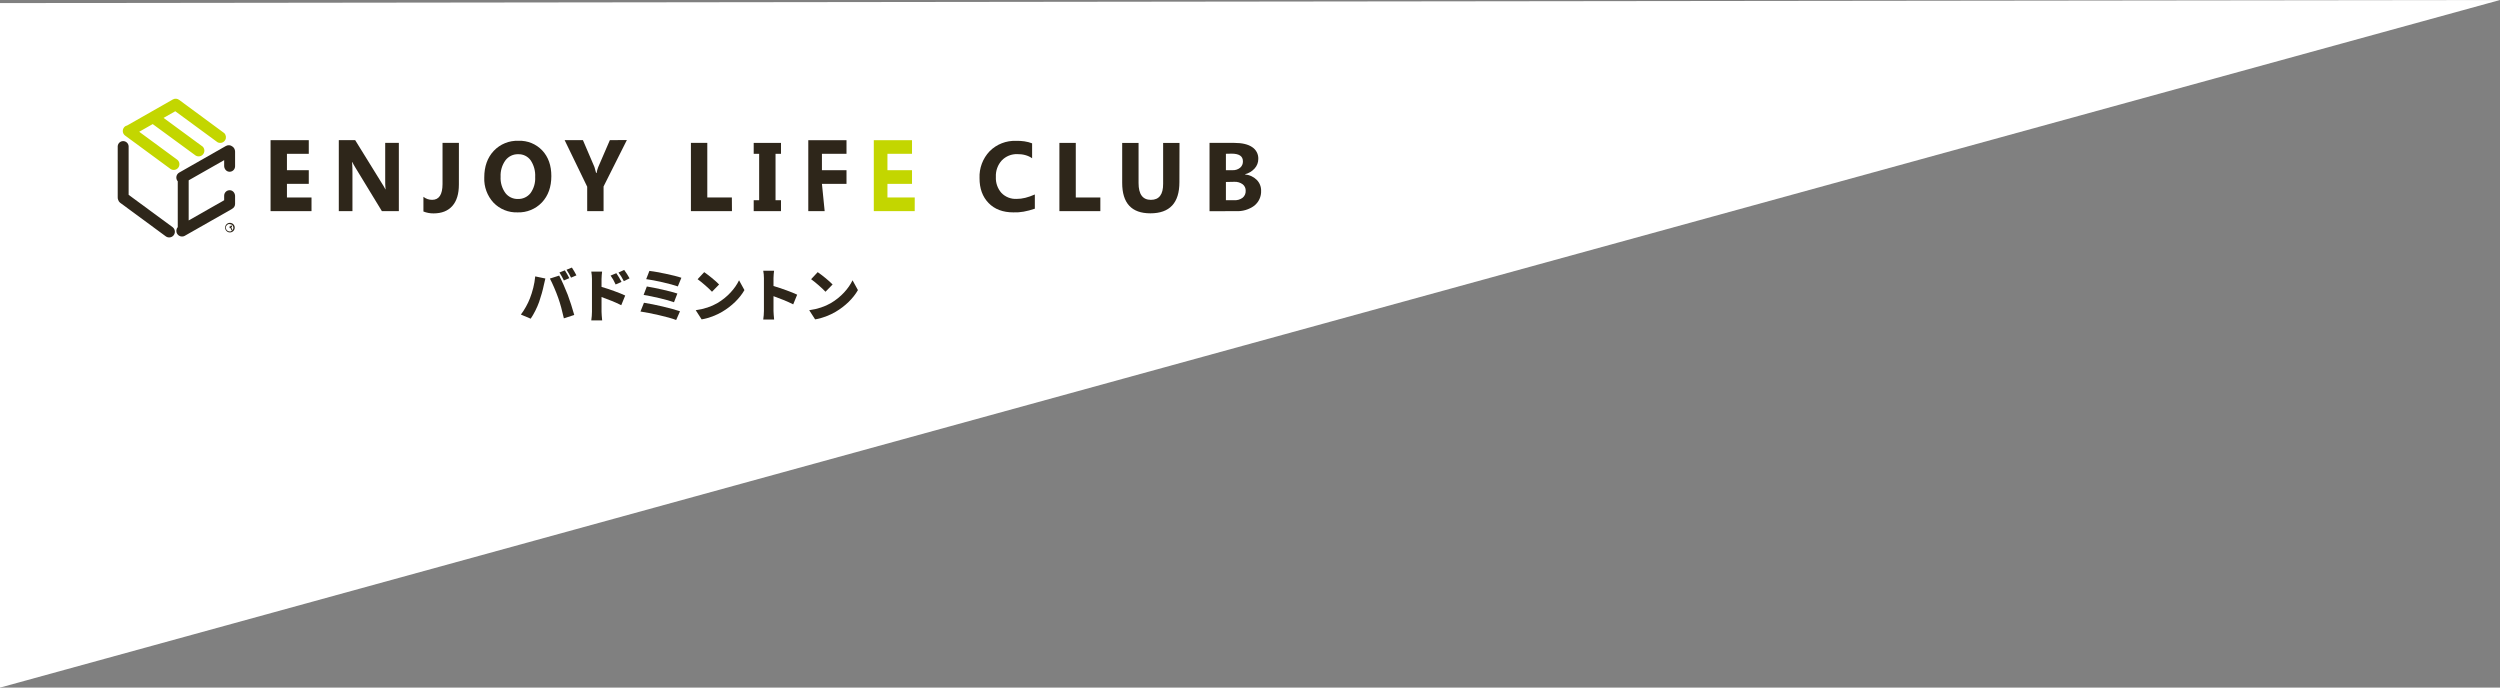 <?xml version="1.0" encoding="UTF-8"?><svg id="b" xmlns="http://www.w3.org/2000/svg" viewBox="0 0 808.969 222.5"><rect x="0" y="0" width="808.969" height="222.5" fill="#808080" stroke="none"/><defs><style>.d{fill:#fff;}.e{fill:#c3d600;}.f{fill:#2e261a;}</style></defs><g id="c"><g><polygon class="d" points="0 1 0 222.5 808.969 0 0 1"/><g><path class="f" d="M55.878,73.526c-.028-.022-.056-.042-.085-.062v-0l-14.171-10.423v-15.726c-.064-.976-.908-1.714-1.883-1.65-.886,.058-1.591,.764-1.65,1.65v16.526c-.018,.278,.035,.542,.134,.784,.096,.358,.296,.692,.603,.947,.055,.046,.113,.088,.174,.128l14.597,10.743c.805,.63,1.968,.488,2.598-.317,.63-.805,.488-1.968-.317-2.598Z"/><path class="e" d="M72.547,43.062l-14.542-10.712c-.576-.461-1.395-.554-2.074-.167l-14.745,8.399c-.378,.083-.734,.279-1.005,.595-.666,.776-.577,1.944,.199,2.61,.072,.062,.149,.118,.23,.169l14.597,10.735c.857,.556,2.004,.313,2.56-.545,.511-.788,.352-1.833-.371-2.433l-12.349-9.077,4.37-2.486,13.862,10.154c.857,.557,2.004,.313,2.56-.545,.511-.788,.352-1.833-.371-2.433v.032l-12.531-9.21,3.784-2.152,13.664,10.027c.899,.487,2.022,.153,2.509-.746,.397-.732,.256-1.639-.344-2.216Z"/><path class="f" d="M75.172,47.385c-.575-.451-1.387-.539-2.061-.154l-15.144,8.626c-.88,.521-1.171,1.656-.65,2.535,.06,.101,.129,.193,.204,.279v14.803c-.511,.585-.622,1.449-.204,2.154,.507,.857,1.602,1.159,2.476,.683v-.008l15.152-8.618c.06-.034,.111-.078,.165-.118,.567-.294,.958-.881,.958-1.564v-2.554c0-.904-.614-1.758-1.509-1.884-1.089-.154-2.023,.687-2.024,1.747v1.481l-11.482,6.54v-12.984l11.482-6.531v1.856c0,.904,.614,1.758,1.509,1.884,1.089,.154,2.023-.687,2.024-1.747v-4.764c0-.679-.346-1.329-.897-1.664Z"/><path class="f" d="M100.8,68.321h-13.249v-22.965h12.366v4.416h-7.066v5.3h7.066v4.416h-7.066v4.416h7.949v4.416Z"/><path class="f" d="M129.064,68.321h-5.491l-8.547-14.044c-.375-.599-.721-1.218-1.038-1.855h-.06c.097,1.204,.137,2.413,.12,3.621v12.277h-4.416v-22.965h5.304l8.673,14.02c.396,.637,.793,1.258,1.094,1.879h.063c-.103-1.05-.142-2.106-.119-3.161v-11.854h4.416v22.081Z"/><path class="f" d="M148.487,59.75c0,2.993-.705,5.295-2.106,6.888-1.401,1.593-3.434,2.414-6.089,2.414-1.123,.011-2.237-.197-3.278-.612v-4.756c.803,.645,1.799,.991,2.823,.982,2.235,0,3.355-1.706,3.36-5.118v-13.31h5.3l-.008,13.511Z"/><path class="f" d="M167.493,68.723c-2.924,.112-5.756-1.026-7.789-3.13-2.049-2.214-3.13-5.154-3.002-8.168,0-3.541,1.017-6.403,3.05-8.586,2.079-2.21,5.015-3.407,8.047-3.283,2.892-.112,5.691,1.032,7.677,3.138,1.958,2.092,2.934,4.852,2.929,8.28,0,3.514-1.011,6.352-3.034,8.514-2.042,2.155-4.91,3.333-7.878,3.235Zm.258-18.822c-1.651-.067-3.229,.686-4.217,2.012-1.093,1.533-1.637,3.39-1.545,5.271-.103,1.882,.442,3.742,1.545,5.271,.957,1.247,2.451,1.964,4.023,1.931,1.59,.061,3.114-.638,4.104-1.883,1.088-1.516,1.622-3.36,1.513-5.222,.115-1.92-.402-3.825-1.473-5.424-.918-1.259-2.394-1.989-3.951-1.955Z"/><path class="f" d="M202.849,45.314l-7.541,15.023v7.983h-5.3v-7.901l-7.294-15.064h5.917l3.731,8.705c.058,.167,.234,.835,.526,1.894h.175c.094-.629,.26-1.244,.494-1.835l3.787-8.764,5.505-.042Z"/><path class="f" d="M236.852,68.321h-13.28v-22.081h5.3v17.665h7.949l.031,4.416Z"/><path class="f" d="M252.719,46.24v3.533h-1.766v15.015h1.766v3.533h-8.832v-3.533h1.766v-15.015h-1.766v-3.533h8.832Z"/><path class="f" d="M273.917,49.773h-7.949v5.3h7.949v4.416h-7.949l.883,8.832h-5.3v-22.965h12.366v4.416Z"/><path class="e" d="M295.99,68.321h-13.24v-22.965h12.366v4.416h-7.949v5.3h7.949v4.416h-7.949v4.416h8.832l-.009,4.416Z"/><path class="f" d="M334.861,67.532c-2.584,.871-4.752,1.278-6.929,1.191-3.407,0-6.089-1.011-8.047-3.034s-2.932-4.705-2.921-8.047c-.136-3.233,1.049-6.382,3.283-8.723,2.254-2.252,5.346-3.463,8.53-3.339,1.86-.057,3.715,.215,5.201,.805v4.828c-1.255-.911-3.014-1.377-4.798-1.344-1.887-.056-3.71,.686-5.021,2.044-1.319,1.458-2.005,3.38-1.907,5.343-.1,1.898,.55,3.759,1.811,5.182,1.276,1.309,3.051,2.009,4.876,1.923,1.881,.019,3.731-.476,5.923-1.432v4.603Z"/><path class="f" d="M356.059,68.321h-13.249v-22.081h5.3v17.665h7.949v4.416Z"/><path class="f" d="M381.641,58.938c0,6.727-3.133,10.091-9.4,10.091-6.077,0-9.116-3.286-9.116-9.857v-12.931h5.3v12.996c0,3.621,1.331,5.432,3.994,5.432s3.981-1.735,3.955-5.206v-13.221h5.3l-.032,12.698Z"/><path class="f" d="M391.389,68.345v-22.105h8.063c2.484,0,4.389,.45,5.717,1.35,1.302,.843,2.061,2.295,2,3.828,.014,1.146-.412,2.256-1.193,3.106-.827,.908-1.907,1.557-3.104,1.867v.064c1.432,.121,2.775,.737,3.79,1.74,.934,.941,1.445,2.211,1.419,3.527,.076,1.855-.732,3.639-2.185,4.821-1.713,1.269-3.827,1.899-5.967,1.779l-8.539,.024Zm5.3-18.584v5.311h2.197c.876,.034,1.734-.252,2.414-.805,.604-.519,.934-1.289,.893-2.084,0-1.642-1.218-2.462-3.653-2.462l-1.851,.04Zm0,9.128v5.898h2.704c.971,.062,1.932-.224,2.712-.805,.665-.547,1.029-1.378,.982-2.237,.039-.818-.321-1.603-.966-2.108-.78-.569-1.732-.853-2.696-.805l-2.736,.056Z"/><path class="f" d="M74.454,72.111c.857,.031,1.527,.751,1.496,1.608-.031,.857-.751,1.527-1.608,1.496-.838-.03-1.5-.721-1.497-1.559-.001-.853,.69-1.546,1.544-1.546,.022-0,.044,0,.066,.001Zm-.152,2.8c.662,.001,1.2-.535,1.201-1.197,0-.025-.001-.05-.002-.075-.022-.666-.58-1.188-1.247-1.166-.666,.022-1.188,.58-1.166,1.247,.022,.653,.56,1.171,1.214,1.167v.024Zm0-.408v-1.668c-.262-.015-.079-.015,.104,0,.274,0,.684,.048,.684,.459-.012,.18-.144,.329-.322,.362h0c.153,.048,.225,.177,.274,.378,.03,.146,.087,.286,.169,.469h-.362c-.055-.185-.096-.317-.121-.453-.056-.249-.193-.249-.425-.249v.703h0Zm0-1.284c.266,0,.555,0,.555-.241s-.105-.241-.354-.241h-.201v.483Z"/></g><g><path class="f" d="M173.191,89.437l3.282,.686c-.167,.593-.427,1.706-.501,2.133-.26,1.391-.946,3.82-1.521,5.452-.649,1.854-1.799,4.08-2.726,5.415l-3.171-1.335c1.15-1.502,2.262-3.524,2.912-5.211,.835-2.151,1.502-4.655,1.725-7.14Zm4.747,.705l3.004-.964c.797,1.484,2.114,4.506,2.763,6.194,.612,1.595,1.595,4.618,2.114,6.546l-3.357,1.094c-.538-2.374-1.113-4.618-1.836-6.639-.686-1.966-1.91-4.803-2.689-6.231Zm6.287-.13l-1.762,.742c-.389-.76-.927-1.854-1.428-2.578l1.743-.705c.464,.686,1.113,1.892,1.446,2.541Zm2.3-.909l-1.743,.742c-.371-.76-.964-1.854-1.465-2.559l1.743-.705c.482,.705,1.15,1.892,1.465,2.522Z"/><path class="f" d="M194.651,92.831c2.504,.723,6.101,2.04,7.659,2.8l-1.28,3.134c-1.873-.964-4.414-1.947-6.379-2.652v4.766c0,.501,.111,1.966,.204,2.8h-3.524c.13-.797,.223-2.04,.223-2.8v-10.589c0-.742-.074-1.706-.223-2.411h3.505c-.074,.705-.185,1.521-.185,2.411v2.541Zm4.562-.779c-.593-1.28-.909-1.854-1.632-2.874l1.854-.779c.556,.835,1.28,1.984,1.688,2.819l-1.91,.835Zm2.652-1.076c-.649-1.28-1.001-1.799-1.725-2.782l1.836-.853c.575,.797,1.335,1.91,1.743,2.726l-1.854,.909Z"/><path class="f" d="M220.042,100.731l-1.242,2.819c-2.522-1.001-8.586-2.3-11.553-2.745l1.131-2.837c3.227,.482,9.105,1.854,11.665,2.763Zm-.853-5.749l-1.094,2.819c-2.114-.797-6.991-1.91-9.829-2.374l1.039-2.726c2.708,.445,7.548,1.502,9.884,2.281Zm1.298-5.1l-1.15,2.8c-2.114-.779-7.585-2.021-10.237-2.355l1.039-2.67c2.466,.297,8.011,1.409,10.348,2.225Z"/><path class="f" d="M232.063,98.116c3.338-1.929,5.842-4.803,7.084-7.418l1.743,3.171c-1.484,2.633-4.117,5.211-7.214,7.028-1.892,1.113-4.302,2.077-6.639,2.448l-1.91-2.967c2.726-.371,5.118-1.205,6.936-2.262Zm.631-6.064l-2.3,2.355c-.983-1.076-3.32-3.116-4.655-4.061l2.133-2.281c1.28,.872,3.709,2.8,4.822,3.987Z"/><path class="f" d="M256.675,98.487c-1.873-.964-4.414-1.947-6.379-2.652v4.766c0,.501,.111,1.966,.204,2.8h-3.524c.13-.797,.223-2.04,.223-2.8v-10.589c0-.742-.074-1.706-.223-2.411h3.505c-.074,.705-.185,1.521-.185,2.411v2.541c2.504,.723,6.101,2.04,7.659,2.8l-1.28,3.134Z"/><path class="f" d="M268.789,98.116c3.338-1.929,5.842-4.803,7.084-7.418l1.743,3.171c-1.484,2.633-4.117,5.211-7.214,7.028-1.892,1.113-4.302,2.077-6.639,2.448l-1.91-2.967c2.726-.371,5.118-1.205,6.936-2.262Zm.631-6.064l-2.3,2.355c-.983-1.076-3.32-3.116-4.655-4.061l2.133-2.281c1.28,.872,3.709,2.8,4.822,3.987Z"/></g></g></g></svg>